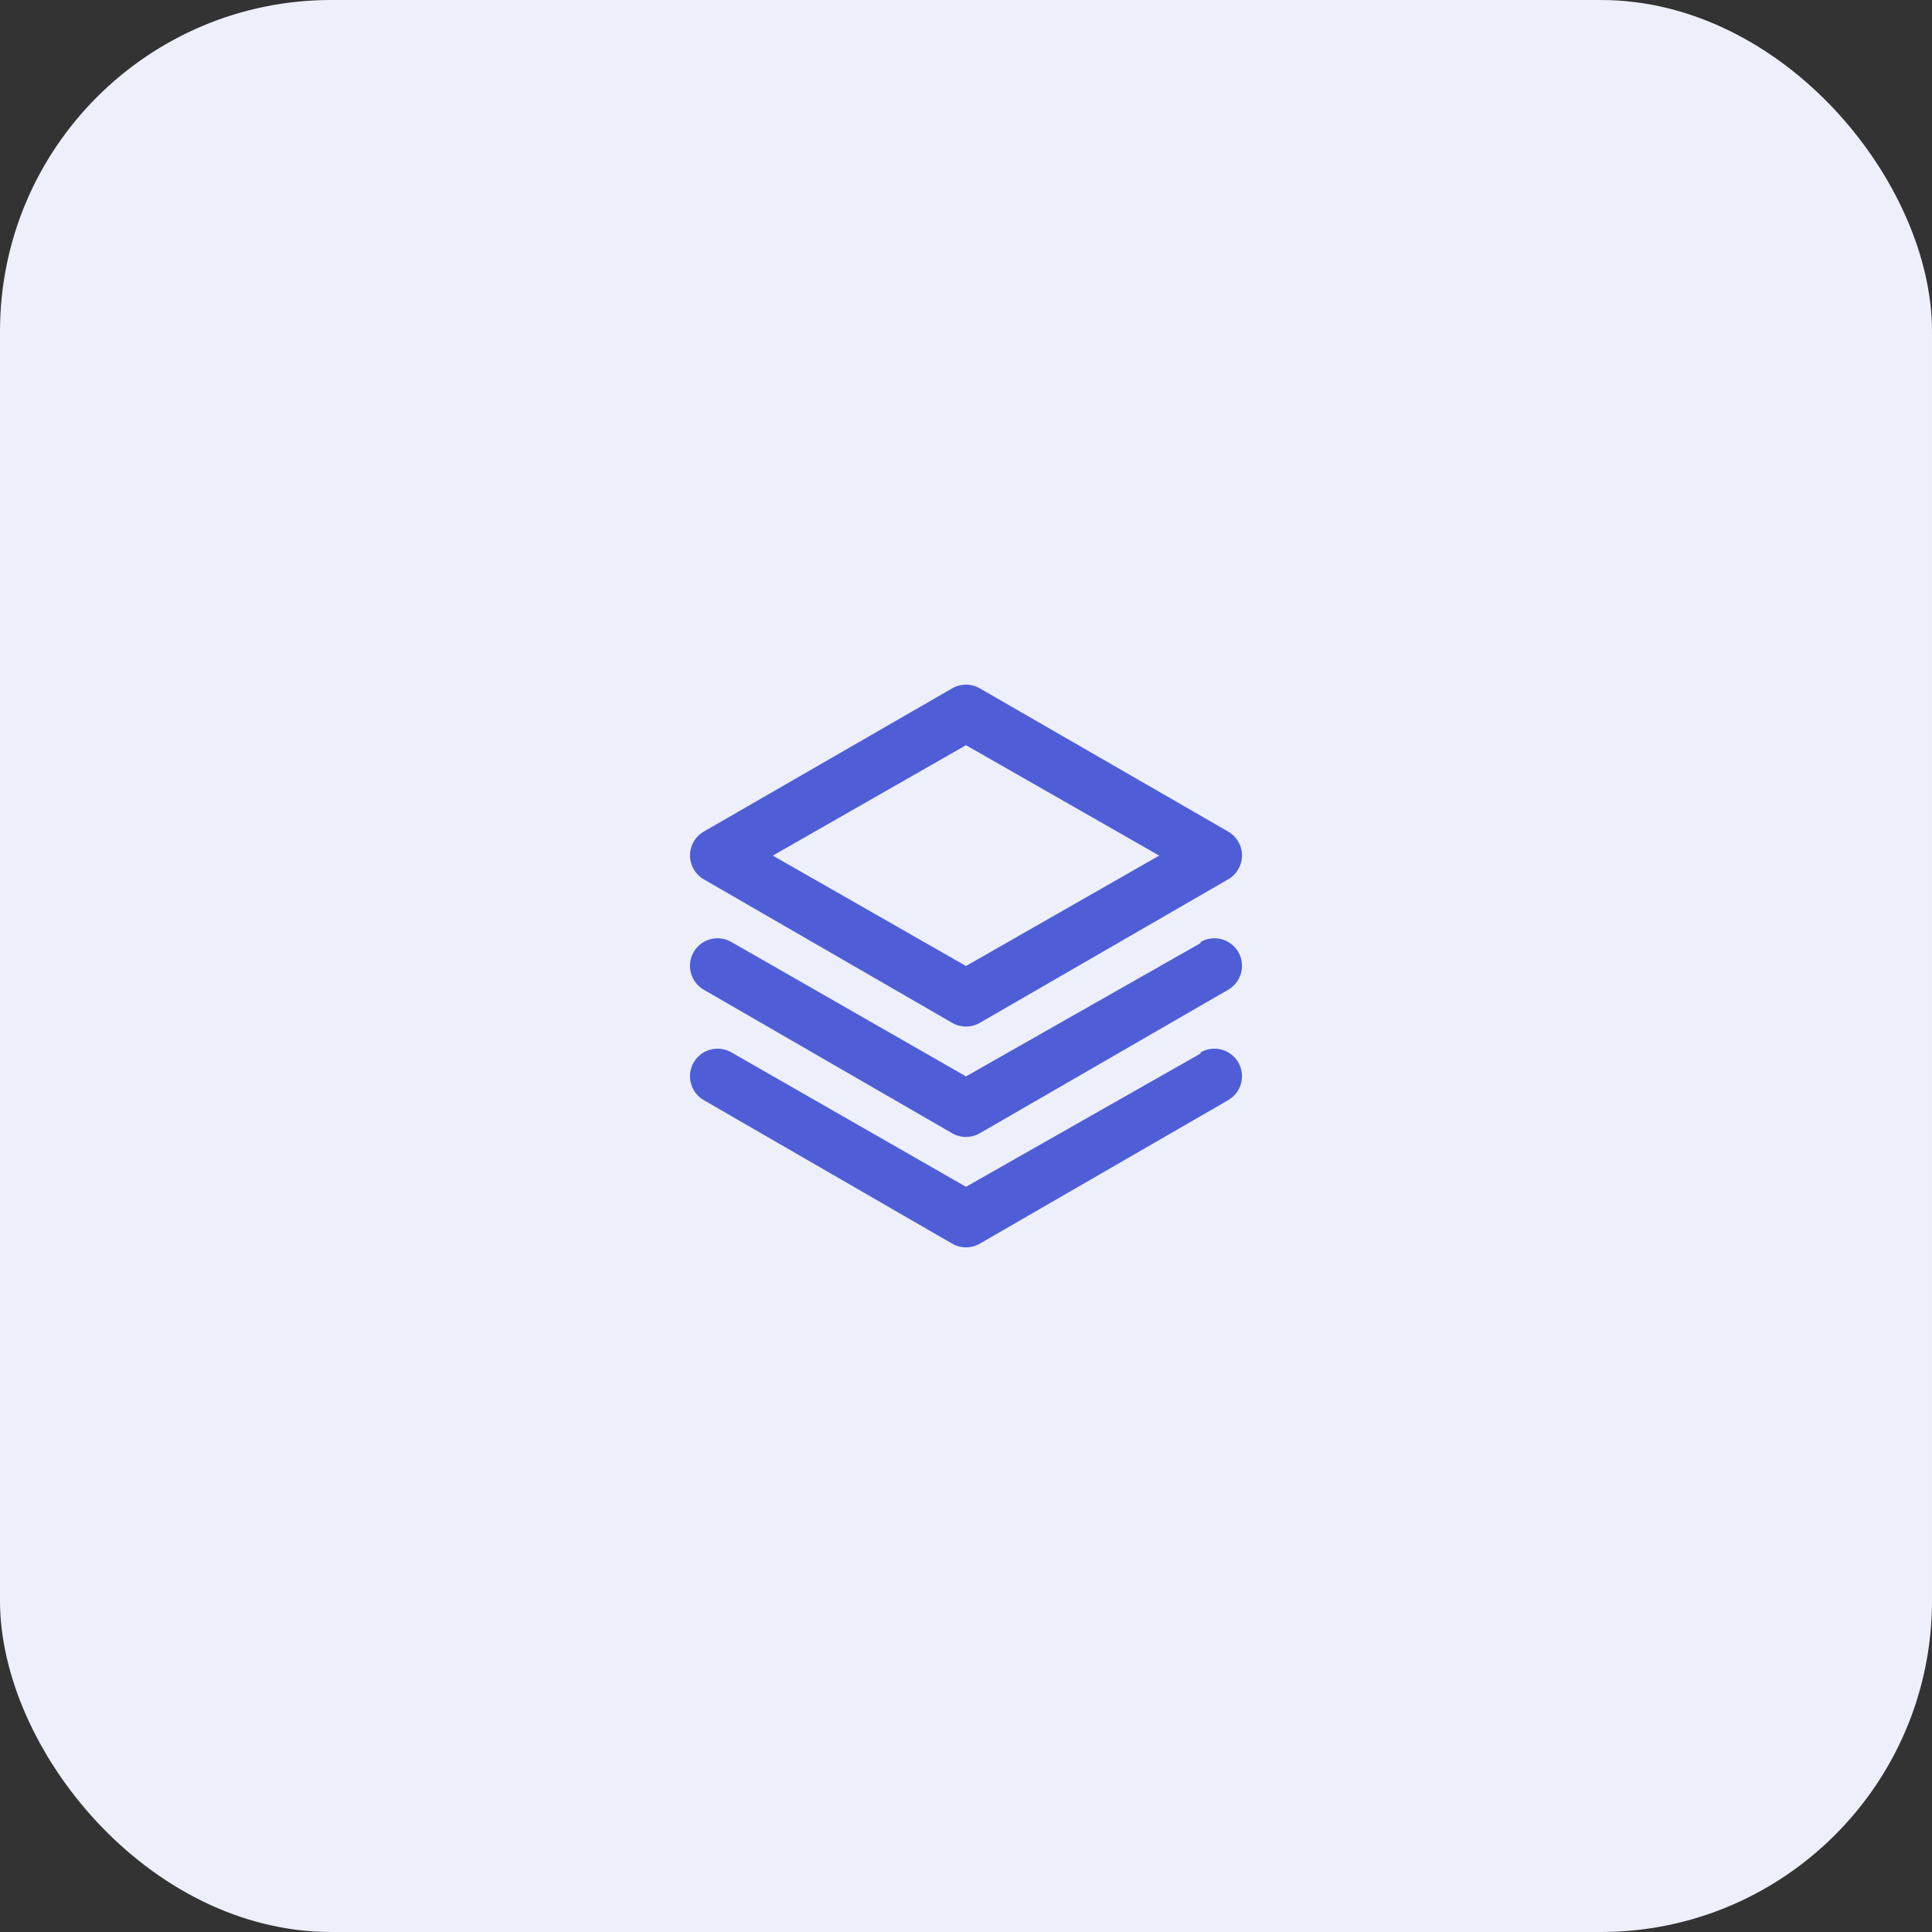 <?xml version="1.0" encoding="UTF-8"?> <svg xmlns="http://www.w3.org/2000/svg" width="70" height="70" viewBox="0 0 70 70" fill="none"><rect x="0" y="0" width="70" height="70" fill="#333333" stroke="none"/><rect width="70" height="70" rx="12" fill="#EDEFFB"></rect><path d="M25.5 31.86L34.5 37.06C34.652 37.148 34.824 37.194 35 37.194C35.175 37.194 35.348 37.148 35.5 37.06L44.5 31.86C44.651 31.773 44.777 31.648 44.864 31.497C44.952 31.346 44.999 31.174 45 31C45.001 30.824 44.955 30.651 44.867 30.498C44.779 30.345 44.653 30.218 44.5 30.13L35.5 24.94C35.348 24.852 35.175 24.806 35 24.806C34.824 24.806 34.652 24.852 34.5 24.94L25.5 30.13C25.347 30.218 25.221 30.345 25.133 30.498C25.045 30.651 24.999 30.824 25 31C25.001 31.174 25.048 31.346 25.135 31.497C25.223 31.648 25.349 31.773 25.5 31.86ZM35 27L42 31L35 35L28 31L35 27ZM43.5 34.17L35 39L26.5 34.13C26.386 34.064 26.26 34.021 26.129 34.004C25.998 33.987 25.865 33.995 25.738 34.03C25.611 34.064 25.491 34.123 25.387 34.204C25.283 34.285 25.195 34.385 25.13 34.5C25 34.73 24.965 35.002 25.035 35.256C25.104 35.511 25.271 35.728 25.5 35.86L34.5 41.06C34.652 41.148 34.824 41.194 35 41.194C35.175 41.194 35.348 41.148 35.5 41.06L44.5 35.86C44.729 35.728 44.896 35.511 44.965 35.256C45.035 35.002 45 34.73 44.87 34.5C44.805 34.385 44.717 34.285 44.613 34.204C44.508 34.123 44.389 34.064 44.262 34.03C44.135 33.995 44.002 33.987 43.871 34.004C43.74 34.021 43.614 34.064 43.5 34.13V34.17ZM43.5 38.17L35 43L26.5 38.13C26.386 38.064 26.26 38.021 26.129 38.004C25.998 37.987 25.865 37.995 25.738 38.03C25.611 38.064 25.491 38.123 25.387 38.204C25.283 38.285 25.195 38.385 25.13 38.5C25 38.73 24.965 39.002 25.035 39.256C25.104 39.511 25.271 39.728 25.5 39.86L34.5 45.06C34.652 45.148 34.824 45.194 35 45.194C35.175 45.194 35.348 45.148 35.5 45.06L44.5 39.86C44.729 39.728 44.896 39.511 44.965 39.256C45.035 39.002 45 38.73 44.87 38.5C44.805 38.385 44.717 38.285 44.613 38.204C44.508 38.123 44.389 38.064 44.262 38.03C44.135 37.995 44.002 37.987 43.871 38.004C43.74 38.021 43.614 38.064 43.5 38.13V38.17Z" fill="#4F5ED7"></path></svg> 